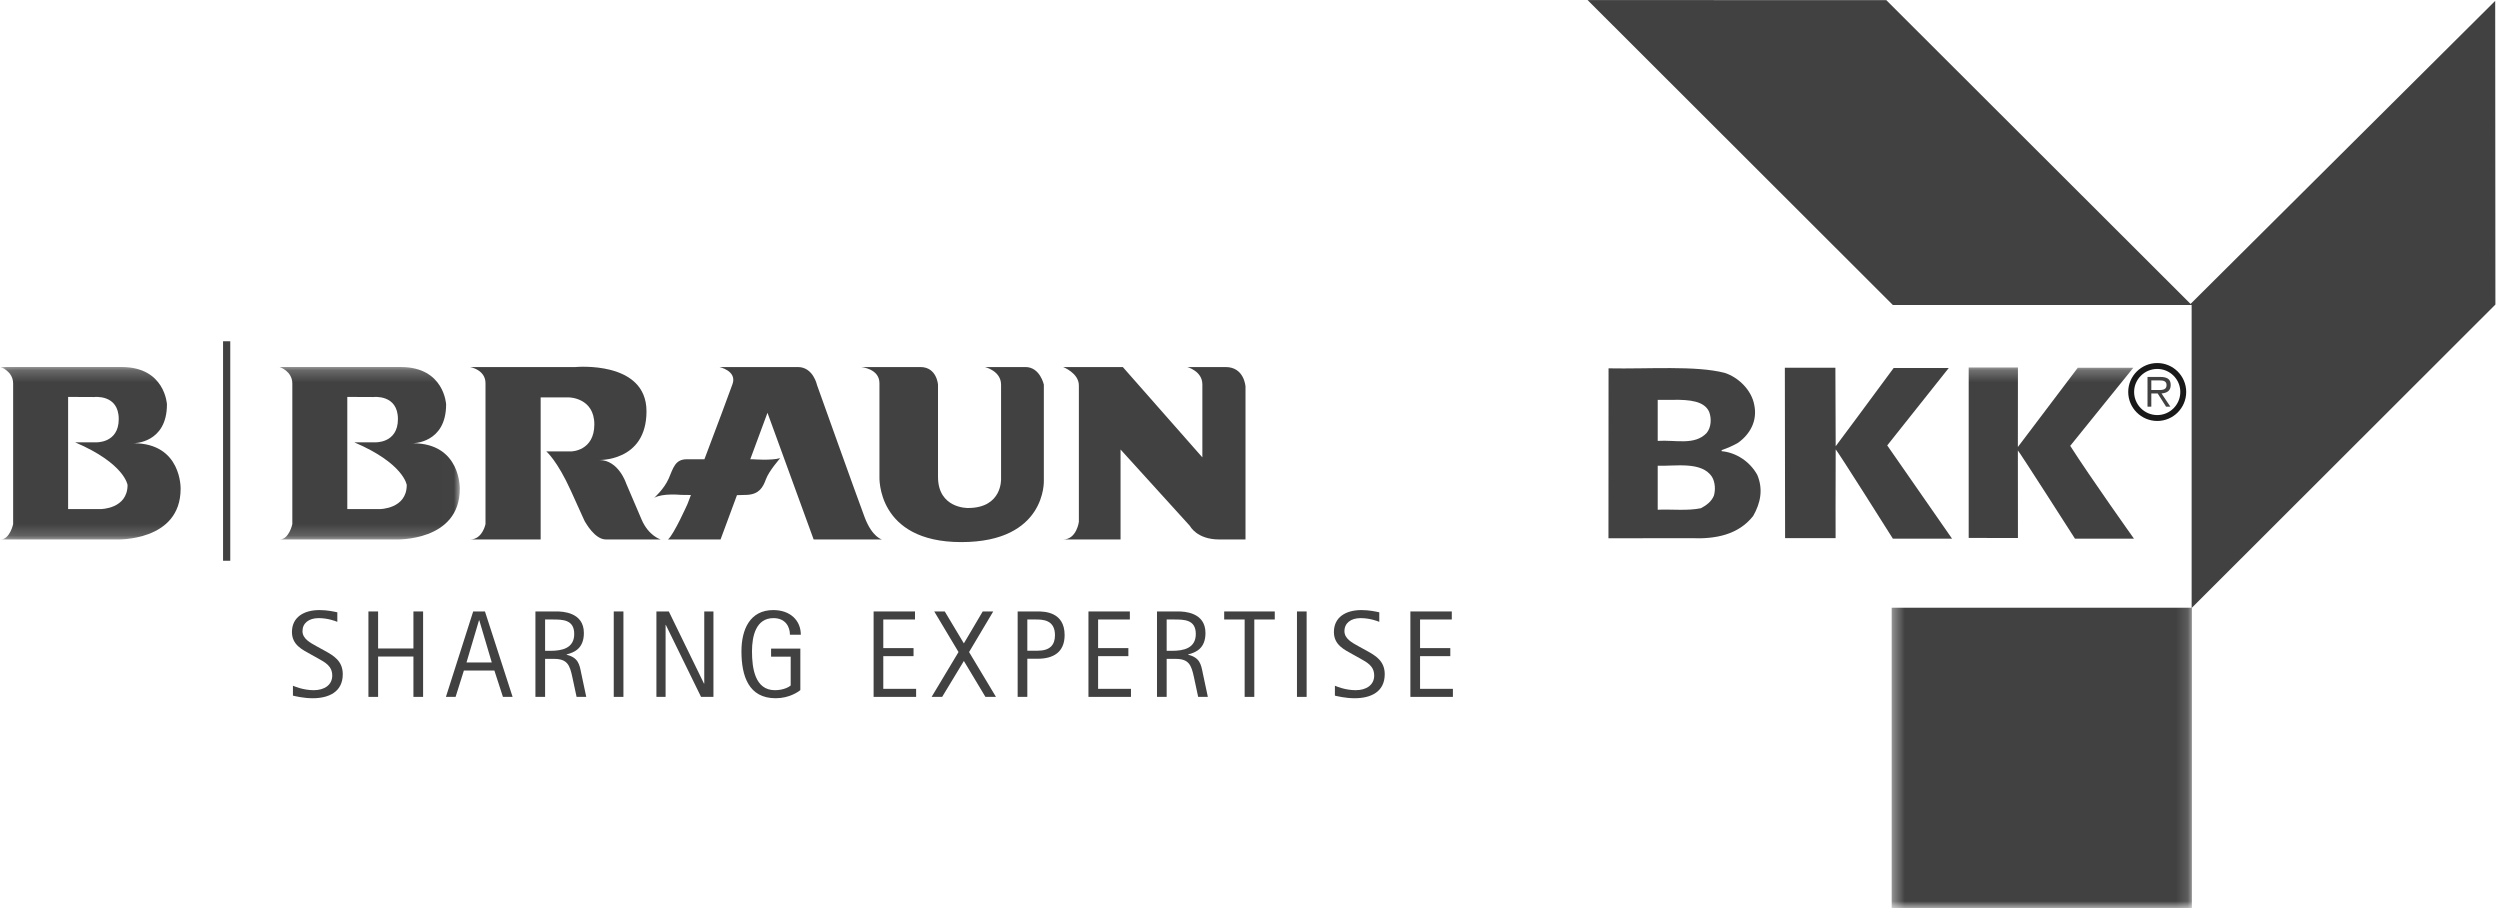 <?xml version="1.0" encoding="UTF-8"?>
<svg width="212px" height="77px" viewBox="0 0 212 77" version="1.1" xmlns="http://www.w3.org/2000/svg" xmlns:xlink="http://www.w3.org/1999/xlink">
    <!-- Generator: Sketch 55.2 (78181) - https://sketchapp.com -->
    <title>bkkbbraun_gelb</title>
    <desc>Created with Sketch.</desc>
    <defs>
        <polygon id="path-1" points="0.391 0.245 25.851 0.245 25.851 46.048 0.391 46.048"></polygon>
        <polygon id="path-3" points="0.035 0.206 38.992 0.206 38.992 14.832 0.035 14.832"></polygon>
    </defs>
    <g id="Page-2" stroke="none" stroke-width="1" fill="none" fill-rule="evenodd">
        <g id="BKK_1.1" transform="translate(-990, -249)">
            <g id="bkkbbraun_gelb" transform="translate(990, 249)">
                <path d="M182.937,35.448 C184.153,35.448 185.14,34.456 185.14,33.236 C185.14,32.027 184.153,31.036 182.937,31.036 C181.715,31.036 180.723,32.027 180.723,33.236 C180.723,34.456 181.715,35.448 182.937,35.448 Z" id="Stroke-1" stroke="#1A1919" stroke-width="0.5"></path>
                <path d="M182.432,33.365 L182.972,33.365 L183.683,34.486 L184.048,34.486 L183.296,33.365 C183.736,33.33 184.076,33.148 184.076,32.661 C184.076,32.21 183.854,31.964 183.195,31.964 L182.109,31.964 L182.109,34.486 L182.432,34.486 L182.432,33.365 Z M182.432,33.072 L182.432,32.257 L183.125,32.257 C183.431,32.257 183.725,32.304 183.725,32.656 C183.725,33.131 183.231,33.072 182.878,33.072 L182.432,33.072 L182.432,33.072 Z" id="Fill-2" fill="#414141"></path>
                <path d="M146.253,31.619 C147.443,32.003 148.543,33.101 148.763,34.346 C149.037,35.663 148.433,36.798 147.39,37.548 C146.949,37.805 146.473,38.006 145.996,38.17 L145.996,38.261 C147.224,38.372 148.397,39.14 149.019,40.275 C149.532,41.501 149.294,42.653 148.671,43.752 C147.408,45.362 145.447,45.728 143.395,45.637 L136.397,45.646 L136.405,31.235 C139.772,31.303 143.803,30.983 146.253,31.619 Z M144.933,34.917 C145.153,35.484 145.117,36.253 144.714,36.728 C143.688,37.79 142.105,37.288 140.574,37.387 L140.574,33.906 C140.574,33.906 141.14,33.904 141.879,33.906 C143.298,33.883 144.527,34.015 144.933,34.917 Z M145.19,40.461 C145.447,40.901 145.483,41.541 145.337,42.036 C145.136,42.529 144.695,42.859 144.238,43.097 C143.102,43.335 141.745,43.17 140.574,43.225 L140.574,39.492 C141.993,39.556 144.329,39.076 145.19,40.461 L145.19,40.461 Z" id="Fill-3" fill="#414141"></path>
                <polyline id="Fill-4" fill="#414141" points="185.759 25.772 211.593 0.074 211.61 25.826 185.851 51.556 185.851 25.863 160.514 25.863 134.626 0.006 159.957 0.012 185.759 25.772"></polyline>
                <path d="M155.641,31.184 L155.666,37.841 C155.666,37.841 158.988,33.385 160.581,31.207 L165.254,31.207 L160.037,37.772 L165.533,45.677 L160.514,45.677 C160.514,45.677 155.741,38.097 155.666,38.115 C155.649,40.805 155.659,45.631 155.659,45.631 L151.376,45.636 L151.355,31.184 L155.641,31.184" id="Fill-5" fill="#414141"></path>
                <g id="Group-9" transform="translate(160.022, 30.917)">
                    <mask id="mask-2" fill="white">
                        <use xlink:href="#path-1"></use>
                    </mask>
                    <g id="Clip-7"></g>
                    <path d="M11.099,0.245 L11.093,6.988 L16.174,0.268 L20.882,0.268 L15.533,6.891 C17.237,9.564 20.938,14.761 20.938,14.761 L15.935,14.761 C15.935,14.761 11.15,7.281 11.093,7.281 L11.099,14.705 L6.923,14.701 L6.923,0.245 L11.099,0.245" id="Fill-6" fill="#414141" mask="url(#mask-2)"></path>
                    <polygon id="Fill-8" fill="#414141" mask="url(#mask-2)" points="0.391 46.083 25.851 46.083 25.851 20.618 0.391 20.618"></polygon>
                </g>
                <path d="M27.533,55.18 C28.268,55.589 29.067,56.031 29.067,57.174 C29.067,58.686 27.868,59.211 26.513,59.211 C25.734,59.211 25.031,59.032 24.841,58.991 L24.841,58.15 C24.998,58.214 25.724,58.528 26.608,58.528 C27.501,58.528 28.174,58.088 28.174,57.29 C28.174,56.471 27.564,56.166 26.965,55.83 L26.323,55.473 C25.651,55.095 24.757,54.696 24.757,53.594 C24.757,52.345 25.756,51.734 27.091,51.734 C27.785,51.734 28.353,51.871 28.605,51.924 L28.605,52.733 C28.426,52.658 27.795,52.417 27.017,52.417 C26.186,52.417 25.651,52.847 25.651,53.52 C25.651,54.161 26.292,54.497 26.86,54.811 L27.533,55.18" id="Fill-10" fill="#414141"></path>
                <polyline id="Fill-11" fill="#414141" points="31.243 51.851 32.063 51.851 32.063 54.991 35.059 54.991 35.059 51.851 35.879 51.851 35.879 59.096 35.059 59.096 35.059 55.674 32.063 55.674 32.063 59.096 31.243 59.096 31.243 51.851"></polyline>
                <path d="M37.814,59.096 L38.634,59.096 L39.338,56.859 L41.923,56.859 L42.649,59.096 L43.469,59.096 L41.124,51.851 L40.126,51.851 L37.814,59.096 Z M40.621,52.596 L40.642,52.596 L41.703,56.177 L39.559,56.177 L40.621,52.596 L40.621,52.596 Z" id="Fill-12" fill="#414141"></path>
                <path d="M45.404,59.096 L46.224,59.096 L46.224,55.873 L46.98,55.873 C48.095,55.873 48.316,56.376 48.536,57.426 L48.894,59.096 L49.714,59.096 L49.293,57.112 C49.135,56.313 49.041,55.778 48.042,55.516 L48.042,55.495 C48.715,55.327 49.513,54.979 49.513,53.677 C49.513,51.913 47.695,51.851 47.202,51.851 L45.404,51.851 L45.404,59.096 Z M46.224,52.533 L46.834,52.533 C47.706,52.533 48.694,52.533 48.694,53.762 C48.694,54.97 47.664,55.19 46.676,55.19 L46.224,55.19 L46.224,52.533 L46.224,52.533 Z" id="Fill-13" fill="#414141"></path>
                <polygon id="Fill-14" fill="#414141" points="52.046 59.096 52.867 59.096 52.867 51.851 52.046 51.851"></polygon>
                <polyline id="Fill-15" fill="#414141" points="55.664 51.851 56.716 51.851 59.7 57.972 59.721 57.972 59.721 51.851 60.5 51.851 60.5 59.096 59.449 59.096 56.463 52.994 56.442 52.994 56.442 59.096 55.664 59.096 55.664 51.851"></polyline>
                <path d="M67.869,58.518 C67.69,58.675 66.913,59.211 65.778,59.211 C63.486,59.211 62.875,57.332 62.875,55.232 C62.875,53.383 63.59,51.734 65.577,51.734 C67.017,51.734 67.91,52.618 67.91,53.824 L66.986,53.824 C66.986,53.174 66.628,52.417 65.587,52.417 C64.116,52.417 63.769,53.918 63.769,55.232 C63.769,56.639 64.011,58.528 65.714,58.528 C66.449,58.528 66.923,58.246 67.05,58.13 L67.05,55.684 L65.388,55.684 L65.388,55.001 L67.869,55.001 L67.869,58.518" id="Fill-16" fill="#414141"></path>
                <polyline id="Fill-17" fill="#414141" points="74.082 51.851 77.592 51.851 77.592 52.533 74.903 52.533 74.903 54.959 77.468 54.959 77.468 55.641 74.903 55.641 74.903 58.413 77.687 58.413 77.687 59.096 74.082 59.096 74.082 51.851"></polyline>
                <polyline id="Fill-18" fill="#414141" points="81.282 55.294 79.223 51.851 80.115 51.851 81.736 54.559 83.334 51.851 84.227 51.851 82.177 55.294 84.458 59.096 83.564 59.096 81.736 56.051 79.895 59.096 79.001 59.096 81.282 55.294"></polyline>
                <path d="M86.297,59.096 L87.117,59.096 L87.117,55.862 L87.981,55.862 C89.314,55.862 90.28,55.316 90.28,53.855 C90.28,51.871 88.548,51.851 87.981,51.851 L86.297,51.851 L86.297,59.096 Z M87.117,52.533 L87.802,52.533 C88.389,52.533 89.462,52.533 89.462,53.866 C89.462,54.696 89.03,55.18 88.001,55.18 L87.117,55.18 L87.117,52.533 L87.117,52.533 Z" id="Fill-19" fill="#414141"></path>
                <polyline id="Fill-20" fill="#414141" points="92.301 51.851 95.811 51.851 95.811 52.533 93.119 52.533 93.119 54.959 95.686 54.959 95.686 55.641 93.119 55.641 93.119 58.413 95.906 58.413 95.906 59.096 92.301 59.096 92.301 51.851"></polyline>
                <path d="M98.113,59.096 L98.933,59.096 L98.933,55.873 L99.69,55.873 C100.805,55.873 101.024,56.376 101.247,57.426 L101.604,59.096 L102.425,59.096 L102.003,57.112 C101.845,56.313 101.749,55.778 100.752,55.516 L100.752,55.495 C101.425,55.327 102.224,54.979 102.224,53.677 C102.224,51.913 100.405,51.851 99.91,51.851 L98.113,51.851 L98.113,59.096 Z M98.933,52.533 L99.542,52.533 C100.416,52.533 101.404,52.533 101.404,53.762 C101.404,54.97 100.374,55.19 99.385,55.19 L98.933,55.19 L98.933,52.533 L98.933,52.533 Z" id="Fill-21" fill="#414141"></path>
                <polyline id="Fill-22" fill="#414141" points="105.546 52.533 103.811 52.533 103.811 51.851 108.1 51.851 108.1 52.533 106.365 52.533 106.365 59.096 105.546 59.096 105.546 52.533"></polyline>
                <polygon id="Fill-23" fill="#414141" points="109.983 59.096 110.802 59.096 110.802 51.851 109.983 51.851"></polygon>
                <path d="M115.891,55.18 C116.626,55.589 117.425,56.031 117.425,57.174 C117.425,58.686 116.227,59.211 114.87,59.211 C114.093,59.211 113.387,59.032 113.2,58.991 L113.2,58.15 C113.358,58.214 114.083,58.528 114.966,58.528 C115.859,58.528 116.531,58.088 116.531,57.29 C116.531,56.471 115.922,56.166 115.323,55.83 L114.681,55.473 C114.008,55.095 113.115,54.696 113.115,53.594 C113.115,52.345 114.114,51.734 115.449,51.734 C116.143,51.734 116.71,51.871 116.963,51.924 L116.963,52.733 C116.785,52.658 116.153,52.417 115.375,52.417 C114.544,52.417 114.008,52.847 114.008,53.52 C114.008,54.161 114.651,54.497 115.218,54.811 L115.891,55.18" id="Fill-24" fill="#414141"></path>
                <polyline id="Fill-25" fill="#414141" points="119.6 51.851 123.112 51.851 123.112 52.533 120.421 52.533 120.421 54.959 122.986 54.959 122.986 55.641 120.421 55.641 120.421 58.413 123.206 58.413 123.206 59.096 119.6 59.096 119.6 51.851"></polyline>
                <g id="Group-29" transform="translate(0, 30.917)">
                    <mask id="mask-4" fill="white">
                        <use xlink:href="#path-3"></use>
                    </mask>
                    <g id="Clip-27"></g>
                    <path d="M29.451,2.742 L29.451,12.254 L32.197,12.254 C32.197,12.254 34.492,12.254 34.492,10.208 C34.492,10.208 34.247,8.387 30.043,6.592 L31.811,6.592 C31.811,6.592 33.744,6.69 33.744,4.623 C33.744,2.489 31.655,2.752 31.655,2.752 L29.451,2.742 Z M33.989,0.206 C37.676,0.206 37.831,3.373 37.831,3.373 C37.831,6.696 34.995,6.669 34.995,6.669 C39.094,6.669 38.992,10.531 38.992,10.531 C38.992,15.038 33.552,14.83 33.552,14.83 C33.552,14.83 22.918,14.83 23.717,14.83 C24.515,14.83 24.789,13.529 24.789,13.529 C24.789,13.529 24.789,2.409 24.789,1.611 C24.789,0.555 23.717,0.206 23.717,0.206 C23.717,0.206 30.303,0.206 33.989,0.206 L33.989,0.206 Z" id="Fill-26" fill="#414141" mask="url(#mask-4)"></path>
                    <path d="M5.776,2.742 L5.776,12.254 L8.523,12.254 C8.523,12.254 10.817,12.254 10.817,10.208 C10.817,10.208 10.572,8.387 6.369,6.592 L8.136,6.592 C8.136,6.592 10.069,6.69 10.069,4.623 C10.069,2.489 7.981,2.752 7.981,2.752 L5.776,2.742 Z M10.316,0.206 C14.001,0.206 14.157,3.373 14.157,3.373 C14.157,6.696 11.321,6.669 11.321,6.669 C15.42,6.669 15.317,10.531 15.317,10.531 C15.317,15.038 9.878,14.83 9.878,14.83 C9.878,14.83 -0.756,14.83 0.043,14.83 C0.842,14.83 1.114,13.529 1.114,13.529 C1.114,13.529 1.114,2.409 1.114,1.611 C1.114,0.555 0.043,0.206 0.043,0.206 C0.043,0.206 6.629,0.206 10.316,0.206 L10.316,0.206 Z" id="Fill-28" fill="#414141" mask="url(#mask-4)"></path>
                </g>
                <path d="M39.864,31.125 C39.864,31.125 41.17,31.348 41.17,32.492 C41.17,33.637 41.17,44.445 41.17,44.445 C41.17,44.445 40.915,45.747 39.864,45.747 C38.624,45.747 45.848,45.747 45.848,45.747 L45.848,33.701 L48.266,33.701 C48.266,33.701 50.4,33.732 50.4,35.989 C50.4,38.246 48.457,38.279 48.457,38.279 L46.326,38.279 C46.326,38.279 47.249,39.041 48.425,41.648 C49.602,44.253 49.602,44.253 49.635,44.286 C49.668,44.319 50.43,45.747 51.385,45.747 C52.34,45.747 56.032,45.747 56.032,45.747 C56.032,45.747 55.013,45.463 54.41,44.064 C53.804,42.664 53.105,41.012 53.105,41.012 C53.105,41.012 52.468,39.009 50.813,39.009 C49.158,39.009 50.717,39.009 50.717,39.009 C50.717,39.009 54.823,39.201 54.823,34.877 C54.823,30.554 48.807,31.125 48.807,31.125 L39.864,31.125" id="Fill-30" fill="#414141"></path>
                <path d="M68.997,45.747 L74.79,45.747 C74.79,45.747 73.962,45.558 73.326,43.874 C72.689,42.187 69.283,32.651 69.283,32.651 C69.283,32.651 68.964,31.125 67.659,31.125 C66.356,31.125 61.008,31.125 61.008,31.125 C61.008,31.125 62.504,31.444 62.122,32.555 C61.907,33.182 60.727,36.318 59.735,38.945 L58.239,38.945 C57.252,38.945 57.094,39.677 56.712,40.566 C56.331,41.456 55.472,42.219 55.472,42.219 C56.171,41.806 57.729,41.965 57.729,41.965 C57.729,41.965 58.072,41.97 58.59,41.976 C58.411,42.444 58.304,42.729 58.304,42.729 C58.304,42.729 57.158,45.303 56.648,45.747 L61.103,45.747 L62.495,41.989 C62.872,41.984 63.177,41.977 63.363,41.965 C64.381,41.901 64.7,41.33 64.954,40.631 C65.209,39.931 66.165,38.849 66.165,38.849 C65.4,39.072 63.84,38.945 63.84,38.945 L63.623,38.945 L65.082,35.004 L68.997,45.747" id="Fill-31" fill="#414141"></path>
                <path d="M73.018,31.125 C73.018,31.125 74.577,31.253 74.577,32.492 C74.577,33.732 74.577,40.407 74.577,40.407 C74.577,40.407 74.291,45.97 81.515,45.97 C88.74,45.97 88.518,40.757 88.518,40.757 L88.518,32.621 C88.518,32.621 88.199,31.125 86.959,31.125 C85.813,31.125 83.521,31.125 83.521,31.125 C83.521,31.125 84.89,31.444 84.89,32.621 C84.89,33.795 84.89,40.597 84.89,40.597 C84.89,40.597 85.017,43.078 82.088,43.078 C82.088,43.078 79.543,43.142 79.543,40.44 C79.543,37.738 79.543,32.621 79.543,32.621 C79.543,32.621 79.447,31.125 78.047,31.125 C76.742,31.125 73.018,31.125 73.018,31.125" id="Fill-32" fill="#414141"></path>
                <path d="M90.153,31.125 C90.153,31.125 91.488,31.635 91.488,32.683 C91.488,33.732 91.488,44.253 91.488,44.253 C91.488,44.253 91.298,45.747 90.153,45.747 C89.007,45.747 95.023,45.747 95.023,45.747 L95.023,38.119 L100.91,44.605 C100.91,44.605 101.483,45.747 103.391,45.747 C105.302,45.747 105.619,45.747 105.619,45.747 L105.619,32.779 C105.619,32.779 105.523,31.125 103.933,31.125 C102.342,31.125 100.686,31.125 100.686,31.125 C100.686,31.125 101.96,31.475 101.96,32.588 C101.96,33.701 101.96,38.786 101.96,38.786 L95.214,31.125 L90.153,31.125" id="Fill-33" fill="#414141"></path>
                <polygon id="Fill-34" fill="#414141" points="18.915 47.552 19.527 47.552 19.527 28.939 18.915 28.939"></polygon>
            </g>
        </g>
    </g>
</svg>